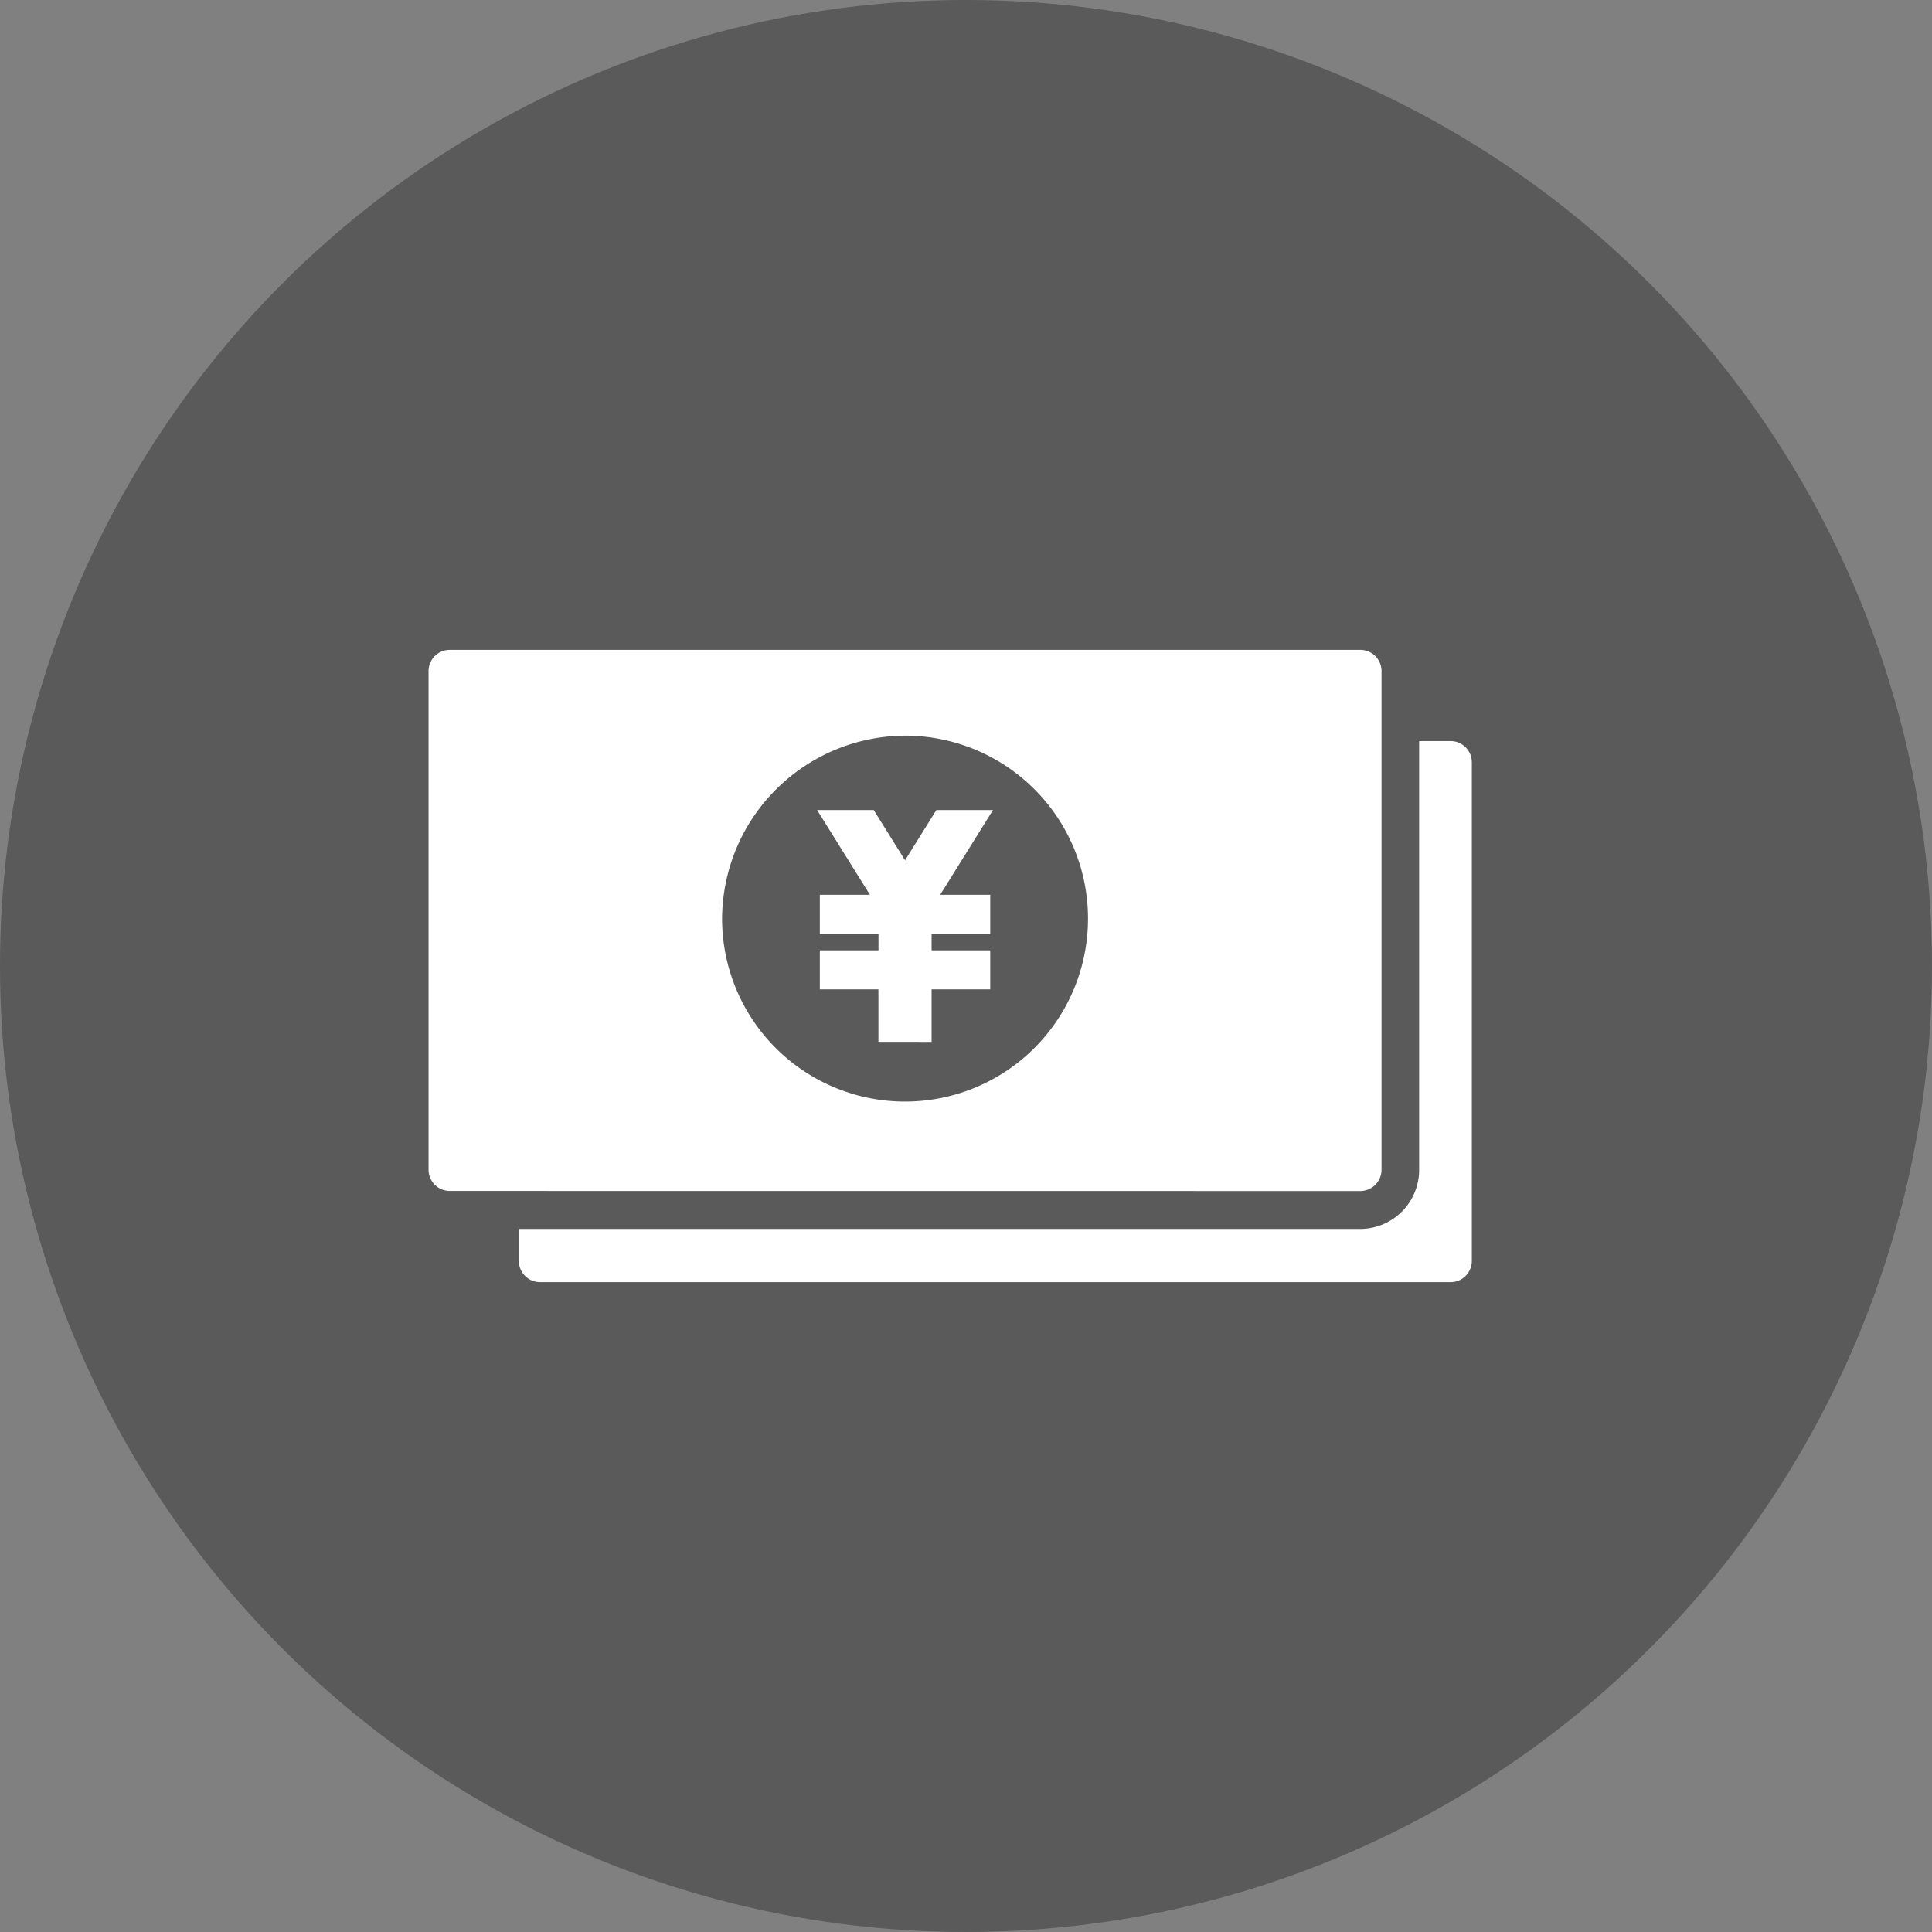 <svg xmlns="http://www.w3.org/2000/svg" width="110" height="110" viewBox="0 0 110 110">
  <rect x="0" y="0" width="110" height="110" fill="#808080" stroke="none"/>
  <g id="グループ_204" data-name="グループ 204" transform="translate(10 10)">
    <circle id="楕円形_15" data-name="楕円形 15" cx="55" cy="55" r="55" transform="translate(-10 -10)" opacity="0.3"/>
    <path id="合体_5" data-name="合体 5" d="M6.341,36a1.209,1.209,0,0,1-1.2-1.211V32.972H53.058A3.363,3.363,0,0,0,56.4,29.6V5.193h1.8A1.21,1.21,0,0,1,59.4,6.4V34.789A1.209,1.209,0,0,1,58.2,36ZM1.2,30.808A1.21,1.21,0,0,1,0,29.6V1.212A1.21,1.21,0,0,1,1.2,0H53.059a1.21,1.21,0,0,1,1.2,1.212V29.6a1.21,1.21,0,0,1-1.2,1.212ZM16.713,15.4A10.417,10.417,0,1,0,27.13,4.885,10.469,10.469,0,0,0,16.713,15.4Zm8.9,6.917V19.328H22.278v-2.22h3.339v-.941H22.278V13.946h2.851L22.122,9.12h3.224l1.784,2.862L28.913,9.12h3.224L29.13,13.946H31.98v2.221H28.641v.941H31.98v2.22H28.641V22.32Z" transform="translate(14.4 27)" fill="#fff" stroke="rgba(0,0,0,0)" stroke-miterlimit="10" stroke-width="1"/>
  </g>
</svg>
